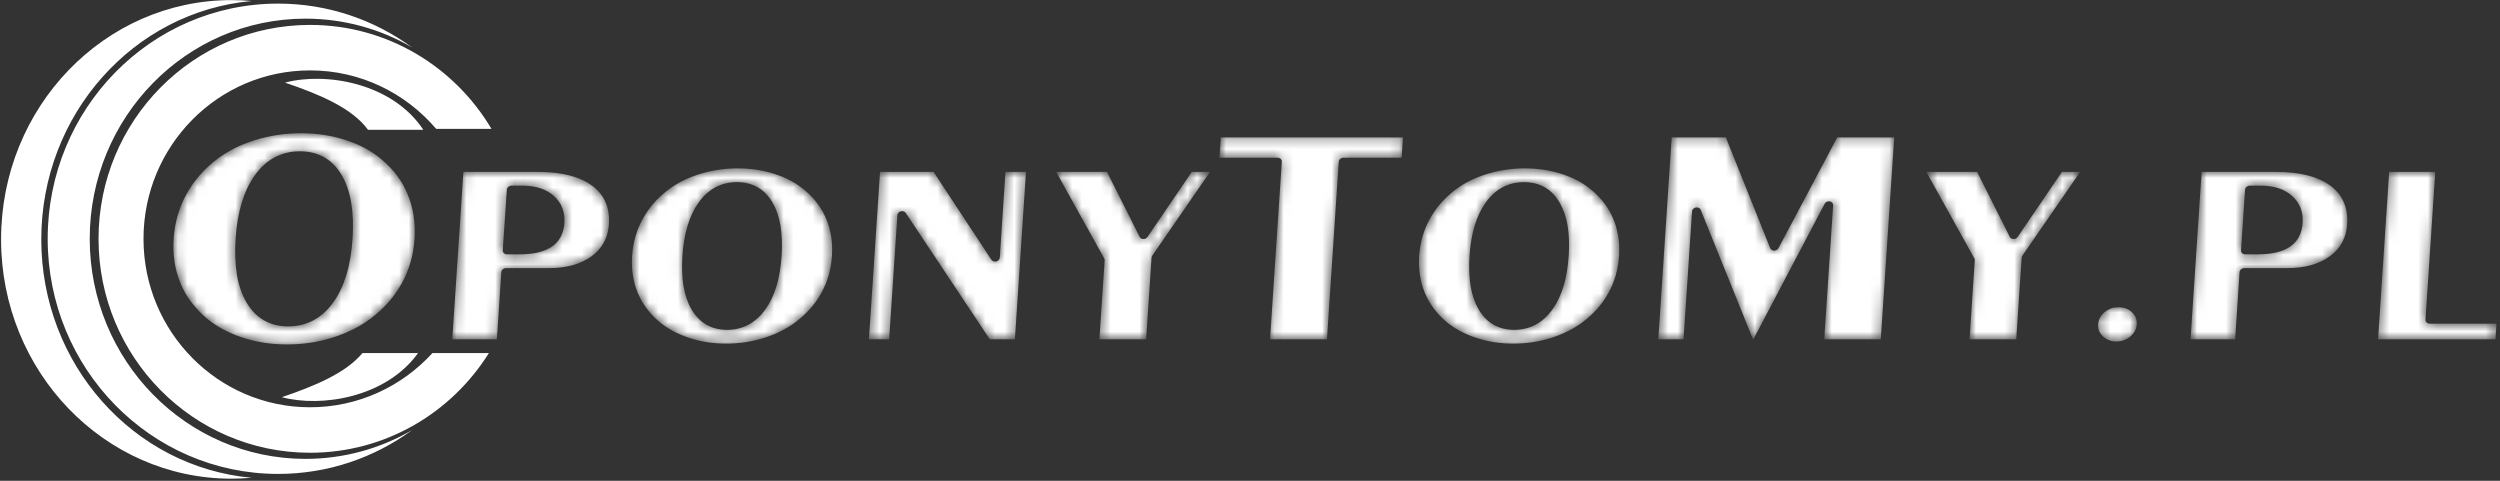 <?xml version="1.0" encoding="UTF-8"?>
<svg width="260px" height="50px" viewBox="0 0 260 50" version="1.1" xmlns="http://www.w3.org/2000/svg" xmlns:xlink="http://www.w3.org/1999/xlink">
    <rect x="0" y="0" width="260" height="50" fill="#333333" stroke="none"/>
    <!-- Generator: Sketch 52.6 (67491) - http://www.bohemiancoding.com/sketch -->
    <title>Group</title>
    <desc>Created with Sketch.</desc>
    <defs>
        <path d="M218.708,34.99 C219.079,35.336 219.54,35.513 220.089,35.513 C220.364,35.513 220.621,35.471 220.851,35.393 L220.885,35.382 C221.115,35.3 221.335,35.173 221.537,35.009 L221.556,34.991 C221.762,34.817 221.923,34.624 222.032,34.417 C222.14,34.209 222.208,33.974 222.223,33.726 L222.223,33.724 C222.238,33.479 222.204,33.246 222.122,33.038 C222.041,32.831 221.906,32.64 221.724,32.469 C221.545,32.302 221.342,32.173 221.123,32.088 L221.106,32.083 C220.875,31.999 220.615,31.956 220.328,31.956 C220.053,31.956 219.798,31.995 219.568,32.073 L219.54,32.083 C219.302,32.166 219.075,32.297 218.872,32.467 L218.745,32.581 L218.646,32.685 C218.552,32.787 218.473,32.896 218.412,33.007 L218.395,33.041 C218.286,33.248 218.219,33.481 218.204,33.727 C218.189,33.976 218.222,34.207 218.305,34.417 C218.385,34.624 218.522,34.817 218.708,34.99 Z M248.472,17.875 L247.317,35.289 L259.529,35.289 L259.636,33.661 L252.688,33.661 C252.433,33.661 252.236,33.473 252.249,33.246 L253.269,17.875 L248.472,17.875 Z M228.97,17.875 L227.814,35.289 L232.453,35.289 L232.916,28.3 C232.929,28.073 233.152,27.885 233.407,27.885 L237.855,27.885 C238.787,27.885 239.628,27.779 240.368,27.572 L240.375,27.57 C241.106,27.364 241.756,27.051 242.313,26.642 C242.862,26.238 243.287,25.759 243.583,25.213 C243.883,24.663 244.059,24.032 244.104,23.331 L244.106,23.331 C244.162,22.465 244.046,21.694 243.755,21.025 C243.471,20.365 243.006,19.797 242.377,19.325 C241.732,18.843 240.939,18.481 240.006,18.243 C239.054,17.998 237.94,17.875 236.673,17.875 L228.97,17.875 Z M233.068,26.037 L233.485,19.723 C233.499,19.495 233.722,19.308 233.977,19.308 L235.14,19.308 L235.14,19.31 L235.142,19.31 C235.811,19.31 236.418,19.399 236.95,19.571 C237.498,19.747 237.977,20.02 238.378,20.377 C238.777,20.733 239.075,21.153 239.259,21.626 C239.438,22.09 239.51,22.614 239.474,23.183 C239.44,23.718 239.311,24.199 239.097,24.61 C238.876,25.033 238.558,25.389 238.155,25.662 C237.381,26.187 236.261,26.452 234.788,26.452 L233.506,26.452 C233.251,26.452 233.055,26.264 233.068,26.037 Z M205.376,27.066 L204.831,35.289 L209.689,35.289 L210.253,26.791 C210.259,26.723 210.281,26.653 210.326,26.589 L216.339,17.875 L214.441,17.875 L209.835,24.64 C209.787,24.713 209.716,24.775 209.624,24.815 C209.39,24.917 209.116,24.834 209.015,24.631 L205.62,17.875 L200.334,17.875 L205.329,26.865 C205.363,26.926 205.38,26.994 205.376,27.066 Z M114.882,27.066 L114.337,35.289 L119.198,35.289 L119.76,26.791 C119.765,26.723 119.788,26.653 119.833,26.589 L125.845,17.875 L123.947,17.875 L119.342,24.64 C119.293,24.713 119.222,24.775 119.13,24.815 C118.896,24.917 118.622,24.834 118.521,24.631 L115.126,17.875 L109.84,17.875 L114.835,26.865 C114.869,26.926 114.886,26.994 114.882,27.066 Z M91.523,17.875 L90.366,35.289 L92.472,35.289 L93.329,22.372 L93.33,22.372 C93.34,22.236 93.421,22.103 93.563,22.025 C93.786,21.902 94.073,21.955 94.198,22.147 L102.939,35.289 L105.549,35.289 L106.704,17.875 L104.569,17.875 L103.977,26.791 L103.975,26.791 C103.968,26.928 103.884,27.06 103.741,27.14 C103.518,27.263 103.233,27.206 103.108,27.015 L97.093,17.875 L91.523,17.875 Z M78.721,17.659 C78.075,17.562 77.41,17.511 76.731,17.511 C76.042,17.511 75.365,17.562 74.706,17.659 C74.044,17.756 73.394,17.905 72.764,18.103 L72.764,18.1 L72.761,18.103 C72.129,18.298 71.536,18.534 70.99,18.809 C70.452,19.079 69.95,19.389 69.499,19.732 L69.476,19.751 C68.914,20.179 68.408,20.651 67.972,21.151 C67.533,21.654 67.153,22.201 66.836,22.781 L66.834,22.783 C66.518,23.359 66.264,23.968 66.087,24.595 L66.083,24.608 C65.901,25.239 65.785,25.903 65.74,26.59 C65.693,27.29 65.717,27.963 65.813,28.599 C65.907,29.238 66.076,29.848 66.313,30.426 C66.546,30.997 66.853,31.539 67.226,32.043 C67.604,32.554 68.054,33.034 68.566,33.47 C68.982,33.819 69.454,34.135 69.965,34.413 C70.477,34.688 71.043,34.931 71.65,35.132 C72.262,35.334 72.892,35.488 73.527,35.586 C74.164,35.685 74.829,35.736 75.517,35.736 L75.517,35.738 L75.519,35.738 C76.194,35.738 76.868,35.687 77.533,35.589 C78.195,35.488 78.841,35.338 79.469,35.141 C80.1,34.942 80.698,34.7 81.247,34.423 C81.792,34.148 82.302,33.833 82.765,33.485 L82.783,33.47 C83.345,33.04 83.853,32.571 84.292,32.069 C84.726,31.574 85.105,31.036 85.418,30.468 L85.425,30.453 C85.744,29.879 85.999,29.274 86.179,28.645 C86.36,28.012 86.475,27.343 86.521,26.642 C86.568,25.942 86.542,25.271 86.447,24.635 C86.351,23.998 86.182,23.39 85.948,22.819 L85.941,22.804 C85.707,22.23 85.397,21.684 85.024,21.18 C84.652,20.68 84.206,20.21 83.694,19.781 L83.692,19.78 C83.271,19.421 82.8,19.099 82.293,18.824 L82.291,18.823 C81.781,18.544 81.217,18.305 80.61,18.108 L80.603,18.106 C79.997,17.909 79.379,17.759 78.753,17.661 L78.721,17.659 Z M71.088,29.751 C70.934,28.827 70.897,27.779 70.971,26.615 C71.046,25.453 71.226,24.407 71.504,23.488 C71.777,22.567 72.161,21.767 72.635,21.095 L72.65,21.072 C73.138,20.384 73.711,19.861 74.357,19.507 L74.393,19.486 C75.063,19.126 75.813,18.944 76.632,18.944 C77.457,18.944 78.187,19.126 78.811,19.486 L78.813,19.488 C79.426,19.842 79.943,20.373 80.348,21.072 C80.739,21.745 81.018,22.554 81.174,23.484 C81.325,24.407 81.363,25.453 81.288,26.615 L81.286,26.615 C81.209,27.784 81.03,28.834 80.756,29.75 C80.477,30.684 80.089,31.495 79.604,32.173 C79.111,32.859 78.538,33.384 77.891,33.739 L77.856,33.76 C77.183,34.121 76.432,34.304 75.615,34.304 C74.801,34.304 74.076,34.12 73.454,33.758 C72.84,33.401 72.324,32.871 71.918,32.173 C71.524,31.499 71.245,30.688 71.088,29.751 Z M48.192,17.875 L47.036,35.289 L51.676,35.289 L52.14,28.3 C52.153,28.073 52.376,27.885 52.631,27.885 L57.08,27.885 C58.013,27.885 58.858,27.779 59.602,27.569 L59.603,27.569 C60.332,27.364 60.981,27.053 61.537,26.642 C62.084,26.238 62.512,25.757 62.806,25.213 C63.106,24.663 63.281,24.032 63.326,23.331 L63.329,23.331 C63.385,22.465 63.269,21.694 62.978,21.025 C62.693,20.365 62.229,19.797 61.599,19.325 C60.956,18.845 60.165,18.481 59.229,18.243 C58.279,17.998 57.164,17.875 55.895,17.875 L48.192,17.875 Z M52.29,26.037 L52.71,19.723 L52.712,19.723 C52.727,19.495 52.948,19.31 53.203,19.31 L54.365,19.31 C55.034,19.31 55.641,19.399 56.173,19.571 C56.72,19.747 57.2,20.02 57.601,20.377 C58,20.733 58.297,21.153 58.481,21.626 C58.661,22.09 58.734,22.614 58.698,23.183 L58.697,23.183 C58.659,23.725 58.532,24.203 58.32,24.61 C58.105,25.023 57.797,25.374 57.404,25.643 L57.378,25.662 C56.606,26.187 55.483,26.452 54.01,26.452 L52.729,26.452 C52.474,26.452 52.277,26.264 52.29,26.037 Z M173.856,14.291 L172.462,35.289 L175.089,35.289 L175.972,21.987 L175.973,21.987 C175.983,21.824 176.101,21.671 176.283,21.604 C176.524,21.517 176.79,21.618 176.875,21.828 L182.312,35.289 L182.35,35.289 L189.741,21.233 C189.811,21.063 189.998,20.937 190.206,20.937 C190.461,20.937 190.658,21.125 190.645,21.353 L189.719,35.289 L195.603,35.289 L196.997,14.291 L191.072,14.291 L184.96,25.808 C184.907,25.906 184.813,25.988 184.694,26.031 C184.452,26.117 184.184,26.016 184.102,25.806 L179.49,14.291 L173.856,14.291 Z M133.309,16.817 L132.083,35.289 L138.004,35.289 L139.23,16.817 C139.243,16.59 139.466,16.403 139.721,16.403 L145.771,16.403 L145.909,14.291 L126.962,14.291 L126.824,16.403 L132.87,16.403 C133.125,16.403 133.322,16.59 133.309,16.817 Z M33.705,14.034 C32.935,13.916 32.135,13.856 31.31,13.856 L31.31,13.854 L31.308,13.854 C30.49,13.854 29.676,13.914 28.872,14.034 C28.074,14.153 27.289,14.333 26.53,14.566 C25.771,14.801 25.056,15.089 24.398,15.419 C23.735,15.753 23.12,16.135 22.567,16.556 C21.895,17.068 21.288,17.634 20.755,18.244 C20.225,18.851 19.764,19.512 19.384,20.212 L19.382,20.214 C18.998,20.911 18.693,21.646 18.473,22.412 C18.256,23.174 18.117,23.97 18.063,24.801 L18.061,24.801 C18.007,25.637 18.035,26.449 18.151,27.221 C18.265,27.983 18.468,28.717 18.75,29.409 L18.754,29.418 C19.037,30.11 19.408,30.767 19.858,31.374 C20.307,31.98 20.844,32.551 21.449,33.072 L21.469,33.087 C21.983,33.515 22.55,33.902 23.161,34.231 C23.785,34.567 24.463,34.859 25.187,35.097 C25.916,35.338 26.673,35.524 27.448,35.643 C28.218,35.763 29.02,35.823 29.849,35.823 C30.673,35.823 31.485,35.763 32.275,35.645 C33.069,35.526 33.851,35.344 34.606,35.107 C35.367,34.868 36.084,34.576 36.75,34.243 C37.413,33.909 38.035,33.519 38.606,33.089 C39.281,32.577 39.888,32.012 40.418,31.406 C40.947,30.805 41.402,30.155 41.782,29.467 L41.788,29.454 C42.171,28.764 42.476,28.034 42.695,27.273 C42.914,26.509 43.053,25.702 43.109,24.862 L43.111,24.862 C43.165,24.029 43.135,23.219 43.017,22.446 C42.903,21.677 42.697,20.937 42.41,20.238 C42.127,19.543 41.756,18.887 41.307,18.283 C40.857,17.678 40.319,17.111 39.701,16.594 L39.703,16.592 L39.699,16.59 C39.189,16.156 38.624,15.77 38.007,15.436 C37.388,15.101 36.707,14.811 35.972,14.572 C35.237,14.335 34.477,14.151 33.705,14.034 Z M25.627,31.438 C24.694,29.844 24.319,27.639 24.505,24.828 C24.595,23.445 24.808,22.2 25.136,21.104 C25.464,20.011 25.918,19.056 26.482,18.261 L26.498,18.237 C27.085,17.414 27.772,16.791 28.552,16.372 C29.343,15.948 30.222,15.734 31.183,15.734 C32.153,15.734 33.008,15.948 33.74,16.37 C34.465,16.789 35.071,17.413 35.549,18.237 C36.015,19.035 36.345,19.996 36.529,21.102 C36.71,22.196 36.755,23.443 36.665,24.828 C36.48,27.637 35.809,29.843 34.664,31.438 C34.072,32.263 33.386,32.888 32.605,33.307 C31.816,33.731 30.937,33.945 29.976,33.945 C29.017,33.945 28.168,33.731 27.435,33.305 C26.714,32.886 26.107,32.259 25.627,31.438 Z M160.579,17.659 C159.932,17.562 159.267,17.511 158.589,17.511 C157.899,17.511 157.223,17.562 156.564,17.659 C155.902,17.756 155.252,17.905 154.622,18.103 L154.622,18.1 L154.619,18.103 C153.987,18.298 153.393,18.534 152.848,18.809 C152.31,19.079 151.808,19.389 151.356,19.732 L151.334,19.751 C150.772,20.179 150.266,20.651 149.829,21.151 C149.391,21.654 149.01,22.201 148.694,22.781 L148.692,22.783 C148.375,23.359 148.122,23.968 147.944,24.595 L147.94,24.608 C147.759,25.239 147.643,25.903 147.598,26.59 C147.551,27.29 147.575,27.963 147.671,28.599 C147.764,29.238 147.933,29.848 148.171,30.426 C148.403,30.997 148.71,31.539 149.084,32.043 C149.462,32.554 149.912,33.034 150.423,33.47 C150.839,33.819 151.311,34.135 151.823,34.413 C152.334,34.688 152.9,34.931 153.507,35.132 C154.12,35.334 154.75,35.488 155.385,35.586 C156.022,35.685 156.687,35.736 157.375,35.736 L157.375,35.738 L157.377,35.738 C158.051,35.738 158.726,35.687 159.391,35.589 C160.052,35.488 160.699,35.338 161.326,35.141 C161.958,34.942 162.556,34.7 163.105,34.423 C163.65,34.148 164.16,33.833 164.622,33.485 L164.641,33.47 C165.203,33.04 165.711,32.571 166.15,32.069 C166.584,31.574 166.962,31.036 167.276,30.468 L167.283,30.453 C167.601,29.879 167.856,29.274 168.036,28.645 C168.218,28.012 168.332,27.343 168.379,26.642 C168.426,25.942 168.4,25.271 168.304,24.635 C168.209,23.998 168.04,23.39 167.806,22.819 L167.799,22.804 C167.564,22.23 167.255,21.684 166.882,21.18 C166.509,20.68 166.063,20.21 165.552,19.781 L165.55,19.78 C165.128,19.421 164.658,19.099 164.15,18.824 L164.148,18.823 C163.639,18.544 163.075,18.305 162.468,18.108 L162.46,18.106 C161.855,17.909 161.237,17.759 160.611,17.661 L160.579,17.659 Z M152.945,29.751 C152.792,28.827 152.754,27.779 152.829,26.615 C152.904,25.453 153.084,24.407 153.361,23.488 C153.635,22.567 154.019,21.767 154.493,21.095 L154.508,21.072 C154.995,20.384 155.569,19.861 156.215,19.507 L156.25,19.486 C156.921,19.126 157.671,18.944 158.49,18.944 C159.314,18.944 160.045,19.126 160.669,19.486 L160.67,19.488 C161.283,19.842 161.801,20.373 162.205,21.072 C162.597,21.745 162.876,22.554 163.032,23.484 C163.183,24.407 163.221,25.453 163.146,26.615 L163.144,26.615 C163.067,27.784 162.887,28.834 162.614,29.75 C162.334,30.684 161.947,31.495 161.461,32.173 C160.969,32.859 160.395,33.384 159.749,33.739 L159.713,33.76 C159.041,34.121 158.289,34.304 157.472,34.304 C156.659,34.304 155.934,34.12 155.312,33.758 C154.697,33.401 154.182,32.871 153.775,32.173 C153.382,31.499 153.103,30.688 152.945,29.751 Z" id="path-1"></path>
    </defs>
    <g id="Page-1" stroke="none" stroke-width="1" fill="none" fill-rule="evenodd">
        <g id="logo-OPONYTOMY">
            <g id="Group">
                <path d="M32.245,2.591 C40.257,2.591 47.269,6.925 51.113,13.403 L45.363,13.403 C42.187,9.679 37.488,7.321 32.245,7.321 C22.68,7.321 14.924,15.165 14.924,24.84 C14.924,34.514 22.68,42.356 32.245,42.356 C37.276,42.356 41.807,40.186 44.972,36.72 L50.844,36.72 C46.946,42.949 40.074,47.086 32.245,47.086 C20.096,47.086 10.248,37.125 10.248,24.84 C10.248,12.552 20.096,2.591 32.245,2.591 Z M28.924,0.375 C34.12,0.375 38.929,2.064 42.854,4.93 C39.585,3.027 35.798,1.939 31.764,1.939 C19.374,1.939 9.331,12.189 9.331,24.832 C9.331,37.474 19.374,47.723 31.764,47.723 C35.796,47.723 39.577,46.637 42.847,44.738 C38.924,47.603 34.116,49.287 28.924,49.287 C15.689,49.287 4.959,38.338 4.959,24.832 C4.959,11.324 15.689,0.375 28.924,0.375 Z M24.078,0.01 C24.784,0.01 25.481,0.043 26.172,0.106 C13.914,1.203 4.293,11.881 4.293,24.897 C4.293,37.911 13.913,48.59 26.171,49.687 C25.481,49.749 24.782,49.783 24.078,49.783 C10.842,49.783 0.112,38.641 0.112,24.897 C0.112,11.152 10.842,0.01 24.078,0.01 Z M44.024,13.499 L38.274,13.499 C36.603,11.213 33.197,9.801 29.643,8.592 C33.834,7.471 40.797,8.602 44.024,13.499 Z M37.695,36.72 C35.95,38.82 32.699,40.156 29.314,41.307 C33.411,42.403 40.16,41.345 43.474,36.72 L37.695,36.72 Z" id="Fill-1" fill="#FFFFFF"></path>
                <g id="Group-4" transform="translate(17.944, 13.704)"></g>
                <mask id="mask-2" fill="white">
                    <use xlink:href="#path-1"></use>
                </mask>
                <g id="Clip-3"></g>
                <path d="M218.708,34.99 C219.079,35.336 219.54,35.513 220.089,35.513 C220.364,35.513 220.621,35.471 220.851,35.393 L220.885,35.382 C221.115,35.3 221.335,35.173 221.537,35.009 L221.556,34.991 C221.762,34.817 221.923,34.624 222.032,34.417 C222.14,34.209 222.208,33.974 222.223,33.726 L222.223,33.724 C222.238,33.479 222.204,33.246 222.122,33.038 C222.041,32.831 221.906,32.64 221.724,32.469 C221.545,32.302 221.342,32.173 221.123,32.088 L221.106,32.083 C220.875,31.999 220.615,31.956 220.328,31.956 C220.053,31.956 219.798,31.995 219.568,32.073 L219.54,32.083 C219.302,32.166 219.075,32.297 218.872,32.467 L218.745,32.581 L218.646,32.685 C218.552,32.787 218.473,32.896 218.412,33.007 L218.395,33.041 C218.286,33.248 218.219,33.481 218.204,33.727 C218.189,33.976 218.222,34.207 218.305,34.417 C218.385,34.624 218.522,34.817 218.708,34.99 Z M248.472,17.875 L247.317,35.289 L259.529,35.289 L259.636,33.661 L252.688,33.661 C252.433,33.661 252.236,33.473 252.249,33.246 L253.269,17.875 L248.472,17.875 Z M228.97,17.875 L227.814,35.289 L232.453,35.289 L232.916,28.3 C232.929,28.073 233.152,27.885 233.407,27.885 L237.855,27.885 C238.787,27.885 239.628,27.779 240.368,27.572 L240.375,27.57 C241.106,27.364 241.756,27.051 242.313,26.642 C242.862,26.238 243.287,25.759 243.583,25.213 C243.883,24.663 244.059,24.032 244.104,23.331 L244.106,23.331 C244.162,22.465 244.046,21.694 243.755,21.025 C243.471,20.365 243.006,19.797 242.377,19.325 C241.732,18.843 240.939,18.481 240.006,18.243 C239.054,17.998 237.94,17.875 236.673,17.875 L228.97,17.875 Z M233.068,26.037 L233.485,19.723 C233.499,19.495 233.722,19.308 233.977,19.308 L235.14,19.308 L235.14,19.31 L235.142,19.31 C235.811,19.31 236.418,19.399 236.95,19.571 C237.498,19.747 237.977,20.02 238.378,20.377 C238.777,20.733 239.075,21.153 239.259,21.626 C239.438,22.09 239.51,22.614 239.474,23.183 C239.44,23.718 239.311,24.199 239.097,24.61 C238.876,25.033 238.558,25.389 238.155,25.662 C237.381,26.187 236.261,26.452 234.788,26.452 L233.506,26.452 C233.251,26.452 233.055,26.264 233.068,26.037 Z M205.376,27.066 L204.831,35.289 L209.689,35.289 L210.253,26.791 C210.259,26.723 210.281,26.653 210.326,26.589 L216.339,17.875 L214.441,17.875 L209.835,24.64 C209.787,24.713 209.716,24.775 209.624,24.815 C209.39,24.917 209.116,24.834 209.015,24.631 L205.62,17.875 L200.334,17.875 L205.329,26.865 C205.363,26.926 205.38,26.994 205.376,27.066 Z M114.882,27.066 L114.337,35.289 L119.198,35.289 L119.76,26.791 C119.765,26.723 119.788,26.653 119.833,26.589 L125.845,17.875 L123.947,17.875 L119.342,24.64 C119.293,24.713 119.222,24.775 119.13,24.815 C118.896,24.917 118.622,24.834 118.521,24.631 L115.126,17.875 L109.84,17.875 L114.835,26.865 C114.869,26.926 114.886,26.994 114.882,27.066 Z M91.523,17.875 L90.366,35.289 L92.472,35.289 L93.329,22.372 L93.33,22.372 C93.34,22.236 93.421,22.103 93.563,22.025 C93.786,21.902 94.073,21.955 94.198,22.147 L102.939,35.289 L105.549,35.289 L106.704,17.875 L104.569,17.875 L103.977,26.791 L103.975,26.791 C103.968,26.928 103.884,27.06 103.741,27.14 C103.518,27.263 103.233,27.206 103.108,27.015 L97.093,17.875 L91.523,17.875 Z M78.721,17.659 C78.075,17.562 77.41,17.511 76.731,17.511 C76.042,17.511 75.365,17.562 74.706,17.659 C74.044,17.756 73.394,17.905 72.764,18.103 L72.764,18.1 L72.761,18.103 C72.129,18.298 71.536,18.534 70.99,18.809 C70.452,19.079 69.95,19.389 69.499,19.732 L69.476,19.751 C68.914,20.179 68.408,20.651 67.972,21.151 C67.533,21.654 67.153,22.201 66.836,22.781 L66.834,22.783 C66.518,23.359 66.264,23.968 66.087,24.595 L66.083,24.608 C65.901,25.239 65.785,25.903 65.74,26.59 C65.693,27.29 65.717,27.963 65.813,28.599 C65.907,29.238 66.076,29.848 66.313,30.426 C66.546,30.997 66.853,31.539 67.226,32.043 C67.604,32.554 68.054,33.034 68.566,33.47 C68.982,33.819 69.454,34.135 69.965,34.413 C70.477,34.688 71.043,34.931 71.65,35.132 C72.262,35.334 72.892,35.488 73.527,35.586 C74.164,35.685 74.829,35.736 75.517,35.736 L75.517,35.738 L75.519,35.738 C76.194,35.738 76.868,35.687 77.533,35.589 C78.195,35.488 78.841,35.338 79.469,35.141 C80.1,34.942 80.698,34.7 81.247,34.423 C81.792,34.148 82.302,33.833 82.765,33.485 L82.783,33.47 C83.345,33.04 83.853,32.571 84.292,32.069 C84.726,31.574 85.105,31.036 85.418,30.468 L85.425,30.453 C85.744,29.879 85.999,29.274 86.179,28.645 C86.36,28.012 86.475,27.343 86.521,26.642 C86.568,25.942 86.542,25.271 86.447,24.635 C86.351,23.998 86.182,23.39 85.948,22.819 L85.941,22.804 C85.707,22.23 85.397,21.684 85.024,21.18 C84.652,20.68 84.206,20.21 83.694,19.781 L83.692,19.78 C83.271,19.421 82.8,19.099 82.293,18.824 L82.291,18.823 C81.781,18.544 81.217,18.305 80.61,18.108 L80.603,18.106 C79.997,17.909 79.379,17.759 78.753,17.661 L78.721,17.659 Z M71.088,29.751 C70.934,28.827 70.897,27.779 70.971,26.615 C71.046,25.453 71.226,24.407 71.504,23.488 C71.777,22.567 72.161,21.767 72.635,21.095 L72.65,21.072 C73.138,20.384 73.711,19.861 74.357,19.507 L74.393,19.486 C75.063,19.126 75.813,18.944 76.632,18.944 C77.457,18.944 78.187,19.126 78.811,19.486 L78.813,19.488 C79.426,19.842 79.943,20.373 80.348,21.072 C80.739,21.745 81.018,22.554 81.174,23.484 C81.325,24.407 81.363,25.453 81.288,26.615 L81.286,26.615 C81.209,27.784 81.03,28.834 80.756,29.75 C80.477,30.684 80.089,31.495 79.604,32.173 C79.111,32.859 78.538,33.384 77.891,33.739 L77.856,33.76 C77.183,34.121 76.432,34.304 75.615,34.304 C74.801,34.304 74.076,34.12 73.454,33.758 C72.84,33.401 72.324,32.871 71.918,32.173 C71.524,31.499 71.245,30.688 71.088,29.751 Z M48.192,17.875 L47.036,35.289 L51.676,35.289 L52.14,28.3 C52.153,28.073 52.376,27.885 52.631,27.885 L57.08,27.885 C58.013,27.885 58.858,27.779 59.602,27.569 L59.603,27.569 C60.332,27.364 60.981,27.053 61.537,26.642 C62.084,26.238 62.512,25.757 62.806,25.213 C63.106,24.663 63.281,24.032 63.326,23.331 L63.329,23.331 C63.385,22.465 63.269,21.694 62.978,21.025 C62.693,20.365 62.229,19.797 61.599,19.325 C60.956,18.845 60.165,18.481 59.229,18.243 C58.279,17.998 57.164,17.875 55.895,17.875 L48.192,17.875 Z M52.29,26.037 L52.71,19.723 L52.712,19.723 C52.727,19.495 52.948,19.31 53.203,19.31 L54.365,19.31 C55.034,19.31 55.641,19.399 56.173,19.571 C56.72,19.747 57.2,20.02 57.601,20.377 C58,20.733 58.297,21.153 58.481,21.626 C58.661,22.09 58.734,22.614 58.698,23.183 L58.697,23.183 C58.659,23.725 58.532,24.203 58.32,24.61 C58.105,25.023 57.797,25.374 57.404,25.643 L57.378,25.662 C56.606,26.187 55.483,26.452 54.01,26.452 L52.729,26.452 C52.474,26.452 52.277,26.264 52.29,26.037 Z M173.856,14.291 L172.462,35.289 L175.089,35.289 L175.972,21.987 L175.973,21.987 C175.983,21.824 176.101,21.671 176.283,21.604 C176.524,21.517 176.79,21.618 176.875,21.828 L182.312,35.289 L182.35,35.289 L189.741,21.233 C189.811,21.063 189.998,20.937 190.206,20.937 C190.461,20.937 190.658,21.125 190.645,21.353 L189.719,35.289 L195.603,35.289 L196.997,14.291 L191.072,14.291 L184.96,25.808 C184.907,25.906 184.813,25.988 184.694,26.031 C184.452,26.117 184.184,26.016 184.102,25.806 L179.49,14.291 L173.856,14.291 Z M133.309,16.817 L132.083,35.289 L138.004,35.289 L139.23,16.817 C139.243,16.59 139.466,16.403 139.721,16.403 L145.771,16.403 L145.909,14.291 L126.962,14.291 L126.824,16.403 L132.87,16.403 C133.125,16.403 133.322,16.59 133.309,16.817 Z M33.705,14.034 C32.935,13.916 32.135,13.856 31.31,13.856 L31.31,13.854 L31.308,13.854 C30.49,13.854 29.676,13.914 28.872,14.034 C28.074,14.153 27.289,14.333 26.53,14.566 C25.771,14.801 25.056,15.089 24.398,15.419 C23.735,15.753 23.12,16.135 22.567,16.556 C21.895,17.068 21.288,17.634 20.755,18.244 C20.225,18.851 19.764,19.512 19.384,20.212 L19.382,20.214 C18.998,20.911 18.693,21.646 18.473,22.412 C18.256,23.174 18.117,23.97 18.063,24.801 L18.061,24.801 C18.007,25.637 18.035,26.449 18.151,27.221 C18.265,27.983 18.468,28.717 18.75,29.409 L18.754,29.418 C19.037,30.11 19.408,30.767 19.858,31.374 C20.307,31.98 20.844,32.551 21.449,33.072 L21.469,33.087 C21.983,33.515 22.55,33.902 23.161,34.231 C23.785,34.567 24.463,34.859 25.187,35.097 C25.916,35.338 26.673,35.524 27.448,35.643 C28.218,35.763 29.02,35.823 29.849,35.823 C30.673,35.823 31.485,35.763 32.275,35.645 C33.069,35.526 33.851,35.344 34.606,35.107 C35.367,34.868 36.084,34.576 36.75,34.243 C37.413,33.909 38.035,33.519 38.606,33.089 C39.281,32.577 39.888,32.012 40.418,31.406 C40.947,30.805 41.402,30.155 41.782,29.467 L41.788,29.454 C42.171,28.764 42.476,28.034 42.695,27.273 C42.914,26.509 43.053,25.702 43.109,24.862 L43.111,24.862 C43.165,24.029 43.135,23.219 43.017,22.446 C42.903,21.677 42.697,20.937 42.41,20.238 C42.127,19.543 41.756,18.887 41.307,18.283 C40.857,17.678 40.319,17.111 39.701,16.594 L39.703,16.592 L39.699,16.59 C39.189,16.156 38.624,15.77 38.007,15.436 C37.388,15.101 36.707,14.811 35.972,14.572 C35.237,14.335 34.477,14.151 33.705,14.034 Z M25.627,31.438 C24.694,29.844 24.319,27.639 24.505,24.828 C24.595,23.445 24.808,22.2 25.136,21.104 C25.464,20.011 25.918,19.056 26.482,18.261 L26.498,18.237 C27.085,17.414 27.772,16.791 28.552,16.372 C29.343,15.948 30.222,15.734 31.183,15.734 C32.153,15.734 33.008,15.948 33.74,16.37 C34.465,16.789 35.071,17.413 35.549,18.237 C36.015,19.035 36.345,19.996 36.529,21.102 C36.71,22.196 36.755,23.443 36.665,24.828 C36.48,27.637 35.809,29.843 34.664,31.438 C34.072,32.263 33.386,32.888 32.605,33.307 C31.816,33.731 30.937,33.945 29.976,33.945 C29.017,33.945 28.168,33.731 27.435,33.305 C26.714,32.886 26.107,32.259 25.627,31.438 Z M160.579,17.659 C159.932,17.562 159.267,17.511 158.589,17.511 C157.899,17.511 157.223,17.562 156.564,17.659 C155.902,17.756 155.252,17.905 154.622,18.103 L154.622,18.1 L154.619,18.103 C153.987,18.298 153.393,18.534 152.848,18.809 C152.31,19.079 151.808,19.389 151.356,19.732 L151.334,19.751 C150.772,20.179 150.266,20.651 149.829,21.151 C149.391,21.654 149.01,22.201 148.694,22.781 L148.692,22.783 C148.375,23.359 148.122,23.968 147.944,24.595 L147.94,24.608 C147.759,25.239 147.643,25.903 147.598,26.59 C147.551,27.29 147.575,27.963 147.671,28.599 C147.764,29.238 147.933,29.848 148.171,30.426 C148.403,30.997 148.71,31.539 149.084,32.043 C149.462,32.554 149.912,33.034 150.423,33.47 C150.839,33.819 151.311,34.135 151.823,34.413 C152.334,34.688 152.9,34.931 153.507,35.132 C154.12,35.334 154.75,35.488 155.385,35.586 C156.022,35.685 156.687,35.736 157.375,35.736 L157.375,35.738 L157.377,35.738 C158.051,35.738 158.726,35.687 159.391,35.589 C160.052,35.488 160.699,35.338 161.326,35.141 C161.958,34.942 162.556,34.7 163.105,34.423 C163.65,34.148 164.16,33.833 164.622,33.485 L164.641,33.47 C165.203,33.04 165.711,32.571 166.15,32.069 C166.584,31.574 166.962,31.036 167.276,30.468 L167.283,30.453 C167.601,29.879 167.856,29.274 168.036,28.645 C168.218,28.012 168.332,27.343 168.379,26.642 C168.426,25.942 168.4,25.271 168.304,24.635 C168.209,23.998 168.04,23.39 167.806,22.819 L167.799,22.804 C167.564,22.23 167.255,21.684 166.882,21.18 C166.509,20.68 166.063,20.21 165.552,19.781 L165.55,19.78 C165.128,19.421 164.658,19.099 164.15,18.824 L164.148,18.823 C163.639,18.544 163.075,18.305 162.468,18.108 L162.46,18.106 C161.855,17.909 161.237,17.759 160.611,17.661 L160.579,17.659 Z M152.945,29.751 C152.792,28.827 152.754,27.779 152.829,26.615 C152.904,25.453 153.084,24.407 153.361,23.488 C153.635,22.567 154.019,21.767 154.493,21.095 L154.508,21.072 C154.995,20.384 155.569,19.861 156.215,19.507 L156.25,19.486 C156.921,19.126 157.671,18.944 158.49,18.944 C159.314,18.944 160.045,19.126 160.669,19.486 L160.67,19.488 C161.283,19.842 161.801,20.373 162.205,21.072 C162.597,21.745 162.876,22.554 163.032,23.484 C163.183,24.407 163.221,25.453 163.146,26.615 L163.144,26.615 C163.067,27.784 162.887,28.834 162.614,29.75 C162.334,30.684 161.947,31.495 161.461,32.173 C160.969,32.859 160.395,33.384 159.749,33.739 L159.713,33.76 C159.041,34.121 158.289,34.304 157.472,34.304 C156.659,34.304 155.934,34.12 155.312,33.758 C154.697,33.401 154.182,32.871 153.775,32.173 C153.382,31.499 153.103,30.688 152.945,29.751 Z" id="Fill-2" fill="#FFFFFF" mask="url(#mask-2)"></path>
            </g>
        </g>
    </g>
</svg>